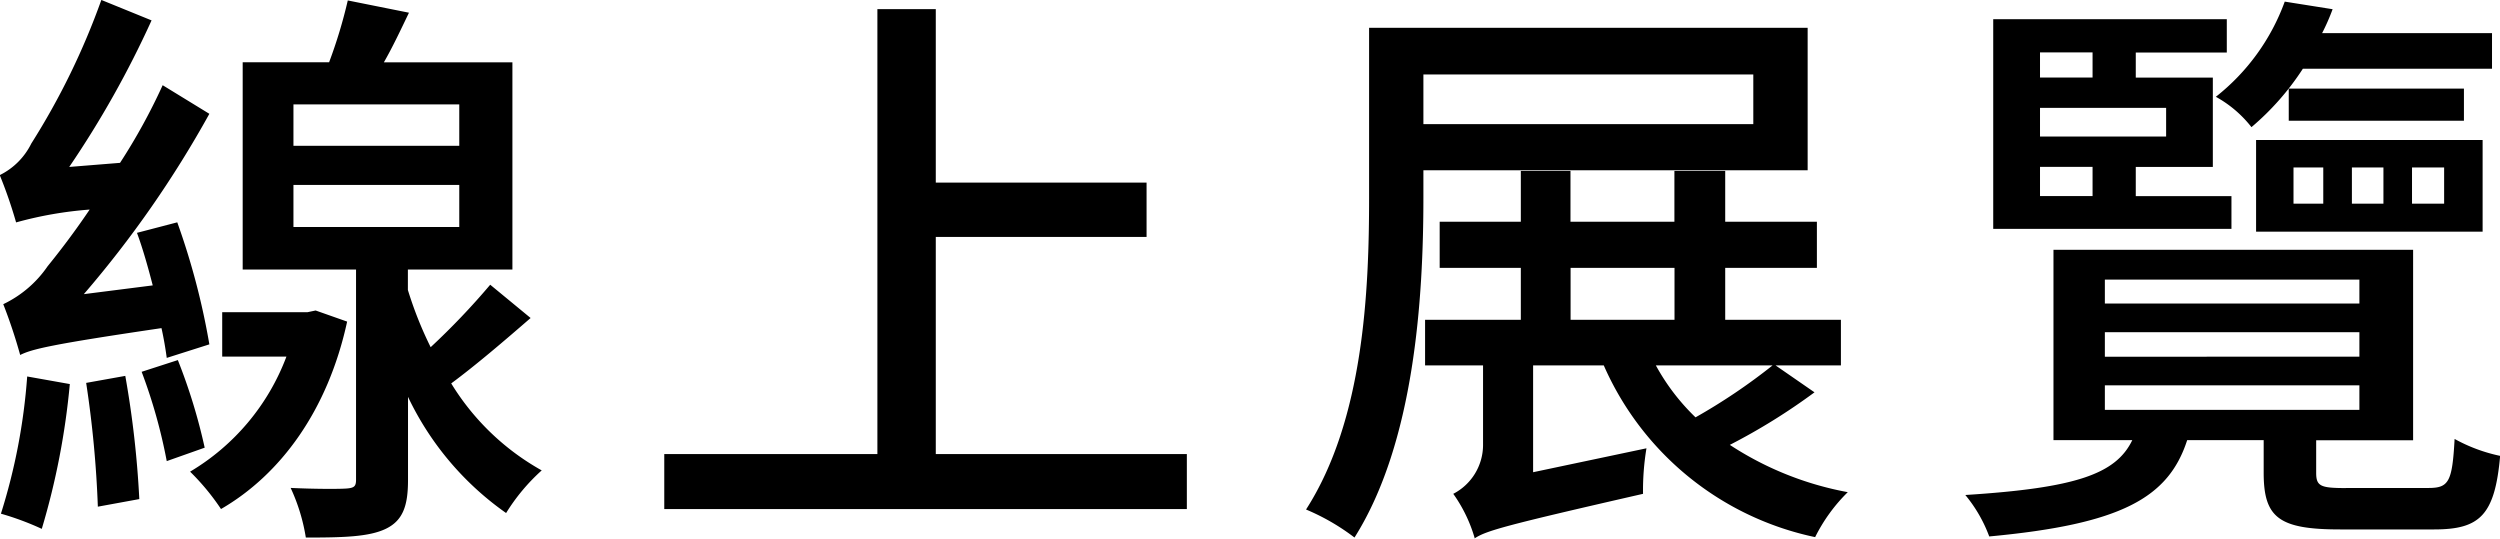 <svg xmlns="http://www.w3.org/2000/svg" width="145.562" height="31.375" viewBox="0 0 145.562 31.375">
  <defs>
    <style>
      .cls-1 {
        fill-rule: evenodd;
      }
    </style>
  </defs>
  <path id="線上展覽_拷貝_2" data-name="線上展覽 拷貝 2" class="cls-1" d="M124.94,648.769a41.911,41.911,0,0,0-1.869-7.105l-2.346.612c0.34,0.918.646,2.006,0.918,3.06l-4.012.51a62.194,62.194,0,0,0,7.309-10.5l-2.719-1.666a34.453,34.453,0,0,1-2.482,4.521l-2.958.238a57.138,57.138,0,0,0,4.794-8.533l-2.924-1.19a42.022,42.022,0,0,1-4.08,8.363,4.036,4.036,0,0,1-1.835,1.836,26.834,26.834,0,0,1,.951,2.754,22.149,22.149,0,0,1,4.284-.748c-1.054,1.564-2.006,2.754-2.448,3.3a6.544,6.544,0,0,1-2.583,2.209,30.323,30.323,0,0,1,.985,2.958c0.68-.34,1.768-0.612,8.228-1.564,0.136,0.612.238,1.224,0.306,1.734Zm-10.607,1.87a34.789,34.789,0,0,1-1.529,7.989,16.435,16.435,0,0,1,2.379.884,43.136,43.136,0,0,0,1.632-8.431Zm3.434,0.374a62.579,62.579,0,0,1,.68,7.207l2.414-.442a57.3,57.3,0,0,0-.816-7.173Zm3.23-.646a31.008,31.008,0,0,1,1.462,5.2l2.209-.782a33.039,33.039,0,0,0-1.563-5.1Zm10.131-3.57-0.476.1h-4.964v2.584h3.74a13.18,13.18,0,0,1-5.61,6.7,13.612,13.612,0,0,1,1.8,2.176c3.468-2.006,6.222-5.745,7.344-10.913Zm-1.292-7.309h9.655v2.448h-9.655v-2.448Zm0-4.691h9.655v2.413h-9.655V634.8Zm11.457,10.5a42.111,42.111,0,0,1-3.468,3.637,21.974,21.974,0,0,1-1.326-3.331v-1.19h6.086V632.349H135.1c0.51-.884.986-1.9,1.462-2.89L133,628.745a28.494,28.494,0,0,1-1.088,3.6h-5.032v12.069h6.6v12.238c0,0.374-.1.476-0.543,0.51-0.408.034-1.836,0.034-3.264-.034a10.926,10.926,0,0,1,.884,2.89c2.142,0,3.671-.034,4.657-0.51s1.292-1.326,1.292-2.822v-4.861a17.372,17.372,0,0,0,5.712,6.765,11.332,11.332,0,0,1,2.073-2.482,14.406,14.406,0,0,1-5.269-5.065c1.428-1.054,3.094-2.482,4.623-3.808Zm25.943,9.859V642.514h12.273v-3.162H167.236v-10.1h-3.4v25.906H151.427v3.2h30.427v-3.2H167.236Zm47.6-22.1v2.89H195.627v-2.89h19.208ZM218,638.638v-8.3H192.465v9.893c0,5.406-.306,12.919-3.671,18.154a12.773,12.773,0,0,1,2.821,1.632c3.5-5.541,4.012-13.973,4.012-19.786v-1.6H218Zm-2.04,11.355a34.326,34.326,0,0,1-4.488,3.026,12.514,12.514,0,0,1-2.311-3.026h6.8Zm-11.763-5.677h6.051v3.025h-6.051v-3.025Zm11.933,5.677h3.807v-2.652H213.2v-3.025h5.338V641.63H213.2v-2.958h-2.958v2.958h-6.051v-2.958H201.3v2.958h-4.725v2.686H201.3v3.025h-5.575v2.652H199.1v4.658a3.208,3.208,0,0,1-1.734,2.821,8.492,8.492,0,0,1,1.258,2.618v-0.034c0.68-.442,1.767-0.748,9.791-2.584a15.051,15.051,0,0,1,.2-2.651l-6.6,1.393v-6.221h4.114a17.336,17.336,0,0,0,12.307,10,9.768,9.768,0,0,1,1.9-2.618,18.689,18.689,0,0,1-6.867-2.753,35.822,35.822,0,0,0,4.93-3.06Zm41.717-17.27v-2.074h-9.893a12.418,12.418,0,0,0,.612-1.394l-2.787-.442a12.481,12.481,0,0,1-4.012,5.542,6.784,6.784,0,0,1,2.074,1.767,15.44,15.44,0,0,0,2.992-3.4h11.014Zm-11.558,5.745h1.733v2.108h-1.733v-2.108Zm3.4,0h1.836v2.108h-1.836v-2.108Zm3.5,0h1.87v2.108h-1.87v-2.108Zm-9.077,3.74H257.3V636.87H244.11v5.338Zm1.9-8.329v1.87h10.2v-1.87h-10.2Zm-14.483,4.555h3.06v1.7h-3.06v-1.7Zm3.06-6.663v1.462h-3.06v-1.462h3.06Zm4.283,4.9h-7.343V635h7.343v1.665Zm3.808,3.468h-5.575v-1.7h4.487v-5.2h-4.487v-1.462h5.3v-1.938h-13.6v12.205h13.871v-1.9Zm-7.377,11.015h14.822v1.428H235.305v-1.428Zm0-3.094h14.822v1.428H235.305v-1.428Zm0-3.059h14.822v1.393H235.305V645Zm14.04,12.136c-1.462,0-1.734-.1-1.734-0.884v-1.9h5.644V643.262H232.313v11.083h4.59c-0.952,1.971-3.264,2.787-9.723,3.195a8.273,8.273,0,0,1,1.393,2.414c7.684-.714,10.437-2.244,11.525-5.609h4.454v1.9c0,2.618.884,3.3,4.453,3.3h5.474c2.652,0,3.535-.816,3.841-4.283a9.494,9.494,0,0,1-2.651-.986c-0.136,2.515-.34,2.855-1.53,2.855h-4.794Z" transform="translate(-112.75 -628.719)"/>
</svg>
